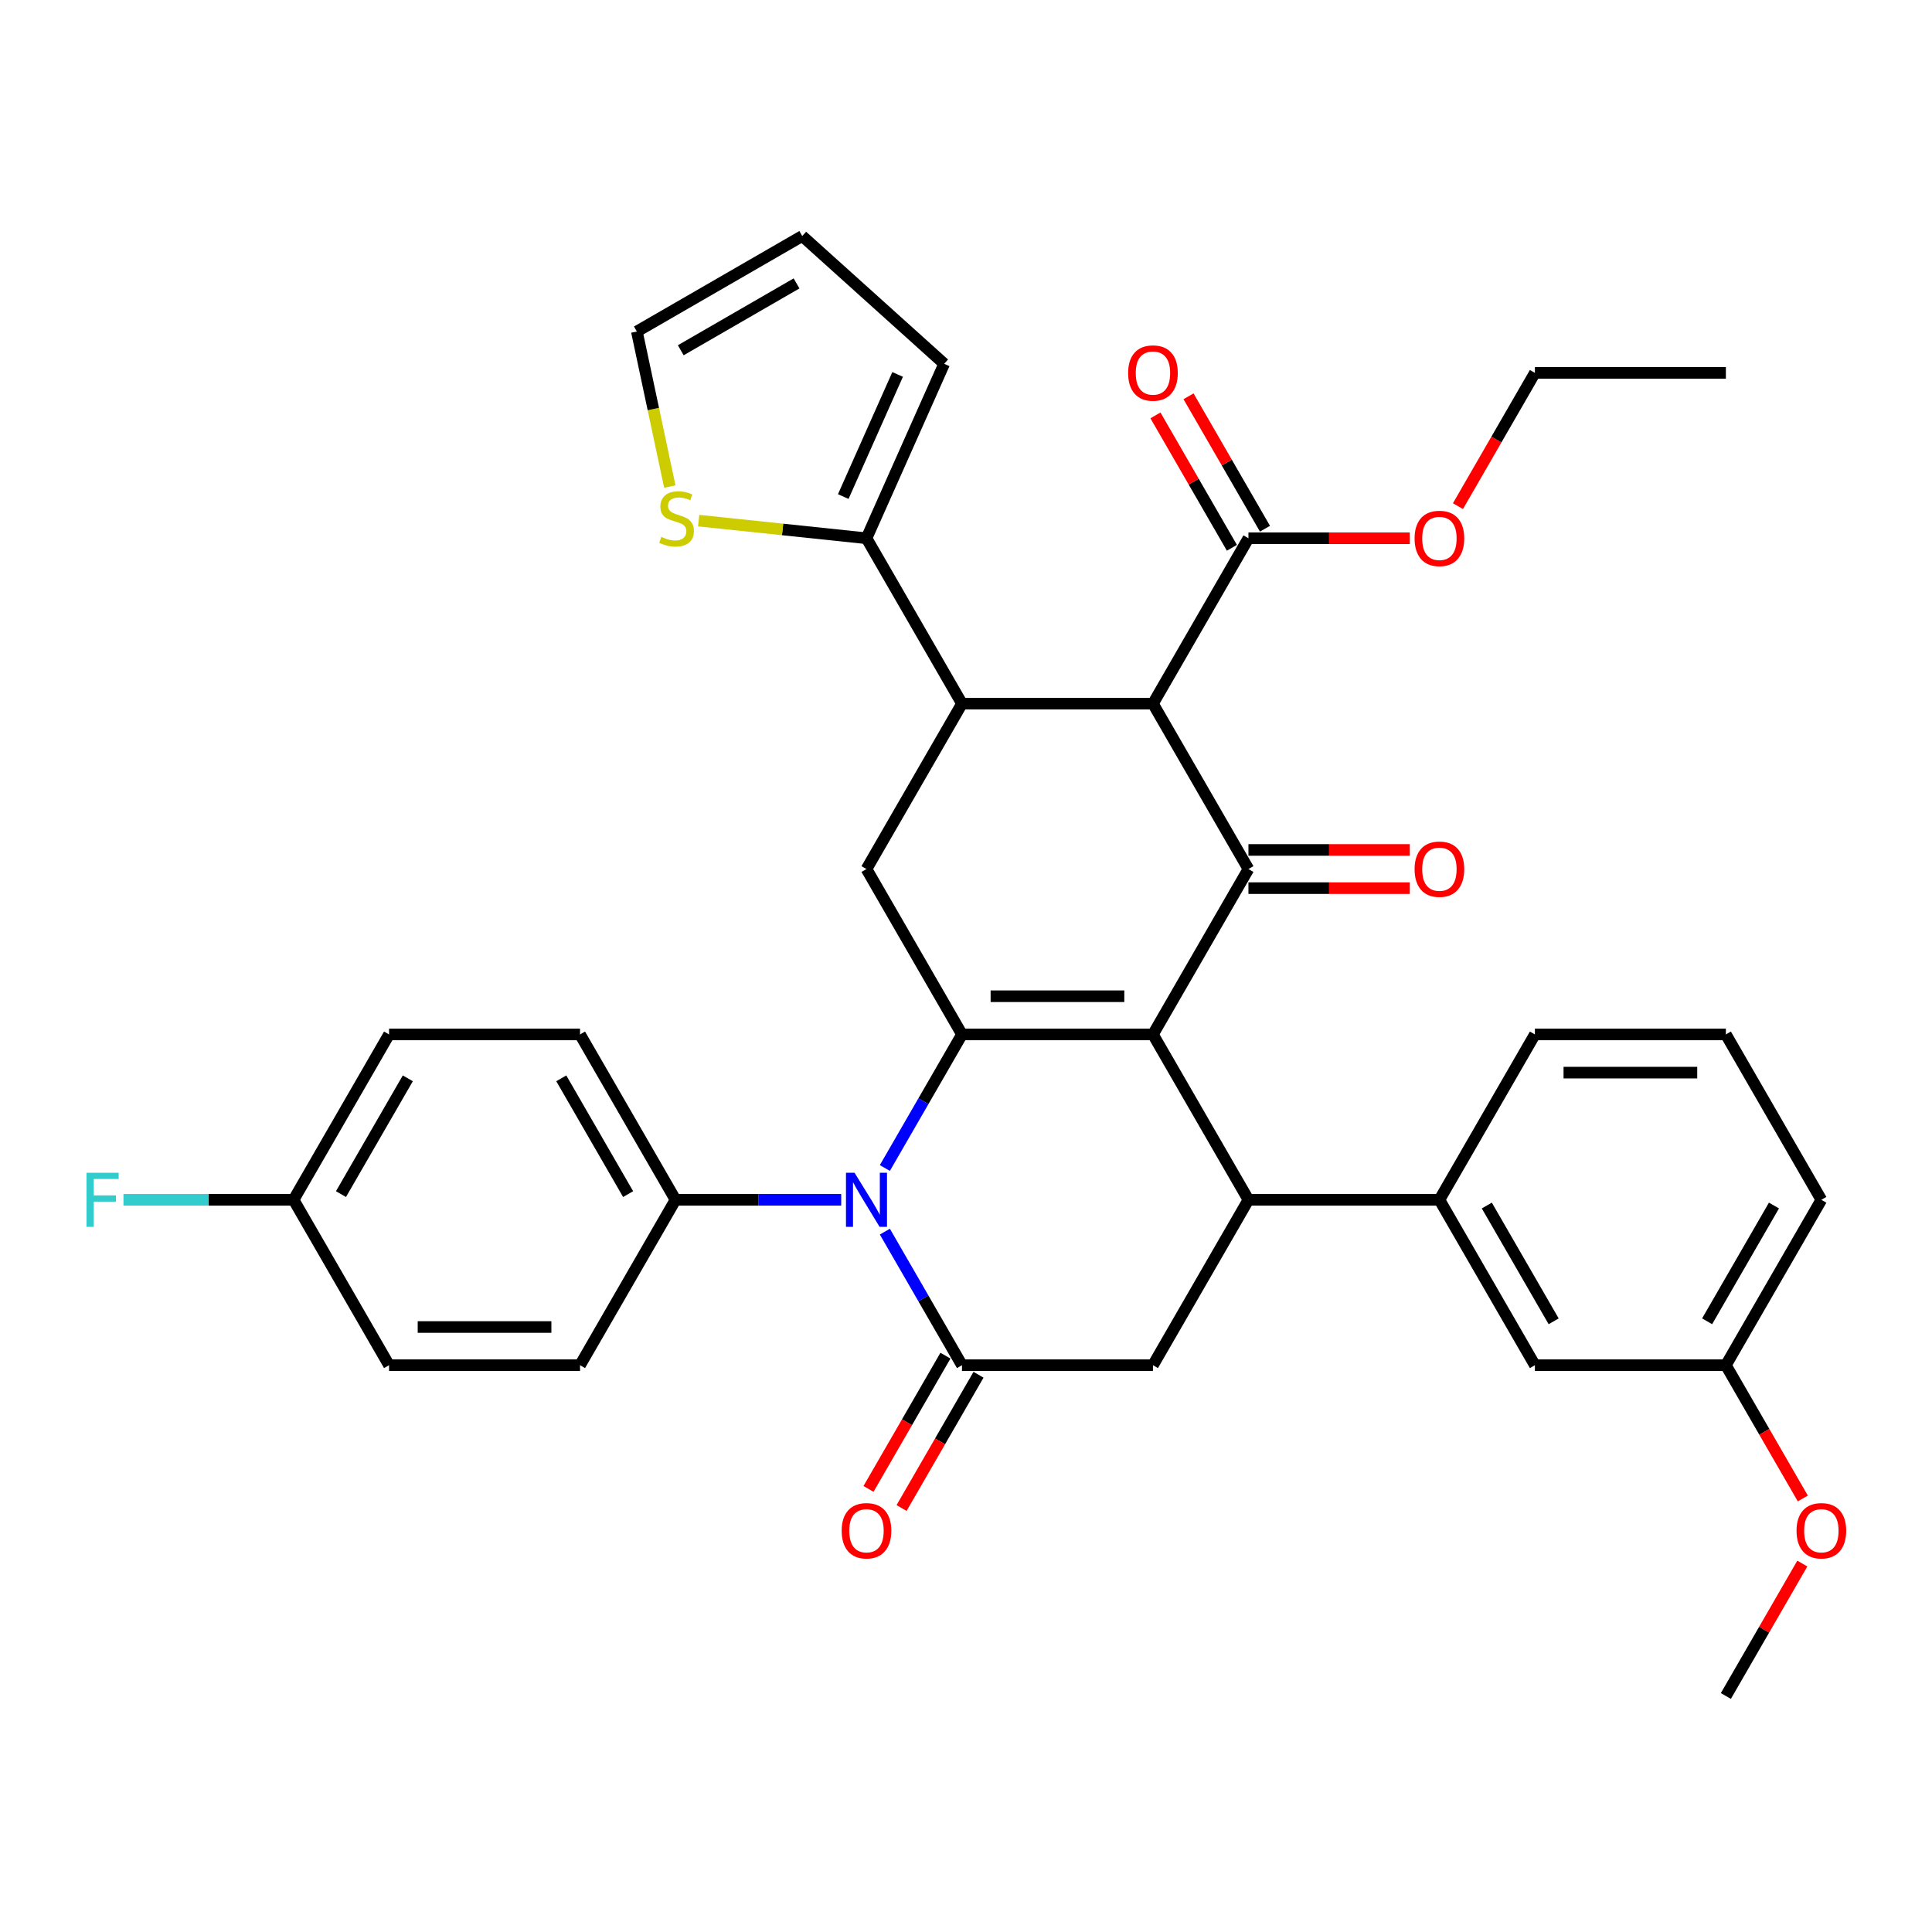 <?xml version='1.0' encoding='iso-8859-1'?>
<svg version='1.1' baseProfile='full'
              xmlns='http://www.w3.org/2000/svg'
                      xmlns:rdkit='http://www.rdkit.org/xml'
                      xmlns:xlink='http://www.w3.org/1999/xlink'
                  xml:space='preserve'
width='1000px' height='1000px' viewBox='0 0 1000 1000'>
<!-- END OF HEADER -->
<rect style='opacity:1.0;fill:#FFFFFF;stroke:none' width='1000' height='1000' x='0' y='0'> </rect>
<path class='bond-0' d='M 596.767,535.42 L 497.919,535.42' style='fill:none;fill-rule:evenodd;stroke:#000000;stroke-width:6px;stroke-linecap:butt;stroke-linejoin:miter;stroke-opacity:1' />
<path class='bond-0' d='M 581.939,515.65 L 512.746,515.65' style='fill:none;fill-rule:evenodd;stroke:#000000;stroke-width:6px;stroke-linecap:butt;stroke-linejoin:miter;stroke-opacity:1' />
<path class='bond-1' d='M 596.767,535.42 L 646.19,449.815' style='fill:none;fill-rule:evenodd;stroke:#000000;stroke-width:6px;stroke-linecap:butt;stroke-linejoin:miter;stroke-opacity:1' />
<path class='bond-5' d='M 596.767,535.42 L 646.19,621.024' style='fill:none;fill-rule:evenodd;stroke:#000000;stroke-width:6px;stroke-linecap:butt;stroke-linejoin:miter;stroke-opacity:1' />
<path class='bond-2' d='M 497.919,535.42 L 477.961,569.988' style='fill:none;fill-rule:evenodd;stroke:#000000;stroke-width:6px;stroke-linecap:butt;stroke-linejoin:miter;stroke-opacity:1' />
<path class='bond-2' d='M 477.961,569.988 L 458.003,604.556' style='fill:none;fill-rule:evenodd;stroke:#0000FF;stroke-width:6px;stroke-linecap:butt;stroke-linejoin:miter;stroke-opacity:1' />
<path class='bond-7' d='M 497.919,535.42 L 448.495,449.815' style='fill:none;fill-rule:evenodd;stroke:#000000;stroke-width:6px;stroke-linecap:butt;stroke-linejoin:miter;stroke-opacity:1' />
<path class='bond-3' d='M 646.19,449.815 L 596.767,364.211' style='fill:none;fill-rule:evenodd;stroke:#000000;stroke-width:6px;stroke-linecap:butt;stroke-linejoin:miter;stroke-opacity:1' />
<path class='bond-14' d='M 646.19,459.7 L 687.953,459.7' style='fill:none;fill-rule:evenodd;stroke:#000000;stroke-width:6px;stroke-linecap:butt;stroke-linejoin:miter;stroke-opacity:1' />
<path class='bond-14' d='M 687.953,459.7 L 729.716,459.7' style='fill:none;fill-rule:evenodd;stroke:#FF0000;stroke-width:6px;stroke-linecap:butt;stroke-linejoin:miter;stroke-opacity:1' />
<path class='bond-14' d='M 646.19,439.93 L 687.953,439.93' style='fill:none;fill-rule:evenodd;stroke:#000000;stroke-width:6px;stroke-linecap:butt;stroke-linejoin:miter;stroke-opacity:1' />
<path class='bond-14' d='M 687.953,439.93 L 729.716,439.93' style='fill:none;fill-rule:evenodd;stroke:#FF0000;stroke-width:6px;stroke-linecap:butt;stroke-linejoin:miter;stroke-opacity:1' />
<path class='bond-12' d='M 435.408,621.024 L 392.528,621.024' style='fill:none;fill-rule:evenodd;stroke:#0000FF;stroke-width:6px;stroke-linecap:butt;stroke-linejoin:miter;stroke-opacity:1' />
<path class='bond-12' d='M 392.528,621.024 L 349.648,621.024' style='fill:none;fill-rule:evenodd;stroke:#000000;stroke-width:6px;stroke-linecap:butt;stroke-linejoin:miter;stroke-opacity:1' />
<path class='bond-36' d='M 458.003,637.492 L 477.961,672.06' style='fill:none;fill-rule:evenodd;stroke:#0000FF;stroke-width:6px;stroke-linecap:butt;stroke-linejoin:miter;stroke-opacity:1' />
<path class='bond-36' d='M 477.961,672.06 L 497.919,706.628' style='fill:none;fill-rule:evenodd;stroke:#000000;stroke-width:6px;stroke-linecap:butt;stroke-linejoin:miter;stroke-opacity:1' />
<path class='bond-10' d='M 596.767,364.211 L 646.19,278.606' style='fill:none;fill-rule:evenodd;stroke:#000000;stroke-width:6px;stroke-linecap:butt;stroke-linejoin:miter;stroke-opacity:1' />
<path class='bond-37' d='M 596.767,364.211 L 497.919,364.211' style='fill:none;fill-rule:evenodd;stroke:#000000;stroke-width:6px;stroke-linecap:butt;stroke-linejoin:miter;stroke-opacity:1' />
<path class='bond-4' d='M 497.919,706.628 L 596.767,706.628' style='fill:none;fill-rule:evenodd;stroke:#000000;stroke-width:6px;stroke-linecap:butt;stroke-linejoin:miter;stroke-opacity:1' />
<path class='bond-15' d='M 489.359,701.686 L 469.446,736.175' style='fill:none;fill-rule:evenodd;stroke:#000000;stroke-width:6px;stroke-linecap:butt;stroke-linejoin:miter;stroke-opacity:1' />
<path class='bond-15' d='M 469.446,736.175 L 449.534,770.664' style='fill:none;fill-rule:evenodd;stroke:#FF0000;stroke-width:6px;stroke-linecap:butt;stroke-linejoin:miter;stroke-opacity:1' />
<path class='bond-15' d='M 506.48,711.571 L 486.567,746.06' style='fill:none;fill-rule:evenodd;stroke:#000000;stroke-width:6px;stroke-linecap:butt;stroke-linejoin:miter;stroke-opacity:1' />
<path class='bond-15' d='M 486.567,746.06 L 466.655,780.549' style='fill:none;fill-rule:evenodd;stroke:#FF0000;stroke-width:6px;stroke-linecap:butt;stroke-linejoin:miter;stroke-opacity:1' />
<path class='bond-8' d='M 646.19,621.024 L 596.767,706.628' style='fill:none;fill-rule:evenodd;stroke:#000000;stroke-width:6px;stroke-linecap:butt;stroke-linejoin:miter;stroke-opacity:1' />
<path class='bond-11' d='M 646.19,621.024 L 745.038,621.024' style='fill:none;fill-rule:evenodd;stroke:#000000;stroke-width:6px;stroke-linecap:butt;stroke-linejoin:miter;stroke-opacity:1' />
<path class='bond-6' d='M 497.919,364.211 L 448.495,449.815' style='fill:none;fill-rule:evenodd;stroke:#000000;stroke-width:6px;stroke-linecap:butt;stroke-linejoin:miter;stroke-opacity:1' />
<path class='bond-9' d='M 497.919,364.211 L 448.495,278.606' style='fill:none;fill-rule:evenodd;stroke:#000000;stroke-width:6px;stroke-linecap:butt;stroke-linejoin:miter;stroke-opacity:1' />
<path class='bond-13' d='M 448.495,278.606 L 405.066,274.042' style='fill:none;fill-rule:evenodd;stroke:#000000;stroke-width:6px;stroke-linecap:butt;stroke-linejoin:miter;stroke-opacity:1' />
<path class='bond-13' d='M 405.066,274.042 L 361.636,269.477' style='fill:none;fill-rule:evenodd;stroke:#CCCC00;stroke-width:6px;stroke-linecap:butt;stroke-linejoin:miter;stroke-opacity:1' />
<path class='bond-16' d='M 448.495,278.606 L 488.7,188.305' style='fill:none;fill-rule:evenodd;stroke:#000000;stroke-width:6px;stroke-linecap:butt;stroke-linejoin:miter;stroke-opacity:1' />
<path class='bond-16' d='M 436.466,257.02 L 464.609,193.809' style='fill:none;fill-rule:evenodd;stroke:#000000;stroke-width:6px;stroke-linecap:butt;stroke-linejoin:miter;stroke-opacity:1' />
<path class='bond-19' d='M 654.751,273.664 L 634.964,239.392' style='fill:none;fill-rule:evenodd;stroke:#000000;stroke-width:6px;stroke-linecap:butt;stroke-linejoin:miter;stroke-opacity:1' />
<path class='bond-19' d='M 634.964,239.392 L 615.177,205.121' style='fill:none;fill-rule:evenodd;stroke:#FF0000;stroke-width:6px;stroke-linecap:butt;stroke-linejoin:miter;stroke-opacity:1' />
<path class='bond-19' d='M 637.63,283.549 L 617.843,249.277' style='fill:none;fill-rule:evenodd;stroke:#000000;stroke-width:6px;stroke-linecap:butt;stroke-linejoin:miter;stroke-opacity:1' />
<path class='bond-19' d='M 617.843,249.277 L 598.056,215.005' style='fill:none;fill-rule:evenodd;stroke:#FF0000;stroke-width:6px;stroke-linecap:butt;stroke-linejoin:miter;stroke-opacity:1' />
<path class='bond-23' d='M 646.19,278.606 L 687.953,278.606' style='fill:none;fill-rule:evenodd;stroke:#000000;stroke-width:6px;stroke-linecap:butt;stroke-linejoin:miter;stroke-opacity:1' />
<path class='bond-23' d='M 687.953,278.606 L 729.716,278.606' style='fill:none;fill-rule:evenodd;stroke:#FF0000;stroke-width:6px;stroke-linecap:butt;stroke-linejoin:miter;stroke-opacity:1' />
<path class='bond-17' d='M 745.038,621.024 L 794.461,706.628' style='fill:none;fill-rule:evenodd;stroke:#000000;stroke-width:6px;stroke-linecap:butt;stroke-linejoin:miter;stroke-opacity:1' />
<path class='bond-17' d='M 769.572,623.98 L 804.169,683.903' style='fill:none;fill-rule:evenodd;stroke:#000000;stroke-width:6px;stroke-linecap:butt;stroke-linejoin:miter;stroke-opacity:1' />
<path class='bond-29' d='M 745.038,621.024 L 794.461,535.42' style='fill:none;fill-rule:evenodd;stroke:#000000;stroke-width:6px;stroke-linecap:butt;stroke-linejoin:miter;stroke-opacity:1' />
<path class='bond-21' d='M 349.648,621.024 L 300.224,535.42' style='fill:none;fill-rule:evenodd;stroke:#000000;stroke-width:6px;stroke-linecap:butt;stroke-linejoin:miter;stroke-opacity:1' />
<path class='bond-21' d='M 325.114,618.068 L 290.517,558.145' style='fill:none;fill-rule:evenodd;stroke:#000000;stroke-width:6px;stroke-linecap:butt;stroke-linejoin:miter;stroke-opacity:1' />
<path class='bond-22' d='M 349.648,621.024 L 300.224,706.628' style='fill:none;fill-rule:evenodd;stroke:#000000;stroke-width:6px;stroke-linecap:butt;stroke-linejoin:miter;stroke-opacity:1' />
<path class='bond-18' d='M 346.697,251.846 L 338.168,211.716' style='fill:none;fill-rule:evenodd;stroke:#CCCC00;stroke-width:6px;stroke-linecap:butt;stroke-linejoin:miter;stroke-opacity:1' />
<path class='bond-18' d='M 338.168,211.716 L 329.638,171.587' style='fill:none;fill-rule:evenodd;stroke:#000000;stroke-width:6px;stroke-linecap:butt;stroke-linejoin:miter;stroke-opacity:1' />
<path class='bond-20' d='M 488.7,188.305 L 415.242,122.163' style='fill:none;fill-rule:evenodd;stroke:#000000;stroke-width:6px;stroke-linecap:butt;stroke-linejoin:miter;stroke-opacity:1' />
<path class='bond-25' d='M 794.461,706.628 L 893.309,706.628' style='fill:none;fill-rule:evenodd;stroke:#000000;stroke-width:6px;stroke-linecap:butt;stroke-linejoin:miter;stroke-opacity:1' />
<path class='bond-40' d='M 329.638,171.587 L 415.242,122.163' style='fill:none;fill-rule:evenodd;stroke:#000000;stroke-width:6px;stroke-linecap:butt;stroke-linejoin:miter;stroke-opacity:1' />
<path class='bond-40' d='M 352.363,181.294 L 412.286,146.697' style='fill:none;fill-rule:evenodd;stroke:#000000;stroke-width:6px;stroke-linecap:butt;stroke-linejoin:miter;stroke-opacity:1' />
<path class='bond-26' d='M 300.224,535.42 L 201.377,535.42' style='fill:none;fill-rule:evenodd;stroke:#000000;stroke-width:6px;stroke-linecap:butt;stroke-linejoin:miter;stroke-opacity:1' />
<path class='bond-27' d='M 300.224,706.628 L 201.377,706.628' style='fill:none;fill-rule:evenodd;stroke:#000000;stroke-width:6px;stroke-linecap:butt;stroke-linejoin:miter;stroke-opacity:1' />
<path class='bond-27' d='M 285.397,686.859 L 216.204,686.859' style='fill:none;fill-rule:evenodd;stroke:#000000;stroke-width:6px;stroke-linecap:butt;stroke-linejoin:miter;stroke-opacity:1' />
<path class='bond-33' d='M 754.637,261.98 L 774.549,227.491' style='fill:none;fill-rule:evenodd;stroke:#FF0000;stroke-width:6px;stroke-linecap:butt;stroke-linejoin:miter;stroke-opacity:1' />
<path class='bond-33' d='M 774.549,227.491 L 794.461,193.002' style='fill:none;fill-rule:evenodd;stroke:#000000;stroke-width:6px;stroke-linecap:butt;stroke-linejoin:miter;stroke-opacity:1' />
<path class='bond-24' d='M 151.953,621.024 L 201.377,706.628' style='fill:none;fill-rule:evenodd;stroke:#000000;stroke-width:6px;stroke-linecap:butt;stroke-linejoin:miter;stroke-opacity:1' />
<path class='bond-28' d='M 151.953,621.024 L 107.926,621.024' style='fill:none;fill-rule:evenodd;stroke:#000000;stroke-width:6px;stroke-linecap:butt;stroke-linejoin:miter;stroke-opacity:1' />
<path class='bond-28' d='M 107.926,621.024 L 63.9,621.024' style='fill:none;fill-rule:evenodd;stroke:#33CCCC;stroke-width:6px;stroke-linecap:butt;stroke-linejoin:miter;stroke-opacity:1' />
<path class='bond-39' d='M 151.953,621.024 L 201.377,535.42' style='fill:none;fill-rule:evenodd;stroke:#000000;stroke-width:6px;stroke-linecap:butt;stroke-linejoin:miter;stroke-opacity:1' />
<path class='bond-39' d='M 176.488,618.068 L 211.084,558.145' style='fill:none;fill-rule:evenodd;stroke:#000000;stroke-width:6px;stroke-linecap:butt;stroke-linejoin:miter;stroke-opacity:1' />
<path class='bond-30' d='M 893.309,706.628 L 913.221,741.117' style='fill:none;fill-rule:evenodd;stroke:#000000;stroke-width:6px;stroke-linecap:butt;stroke-linejoin:miter;stroke-opacity:1' />
<path class='bond-30' d='M 913.221,741.117 L 933.133,775.607' style='fill:none;fill-rule:evenodd;stroke:#FF0000;stroke-width:6px;stroke-linecap:butt;stroke-linejoin:miter;stroke-opacity:1' />
<path class='bond-32' d='M 893.309,706.628 L 942.733,621.024' style='fill:none;fill-rule:evenodd;stroke:#000000;stroke-width:6px;stroke-linecap:butt;stroke-linejoin:miter;stroke-opacity:1' />
<path class='bond-32' d='M 883.602,683.903 L 918.198,623.98' style='fill:none;fill-rule:evenodd;stroke:#000000;stroke-width:6px;stroke-linecap:butt;stroke-linejoin:miter;stroke-opacity:1' />
<path class='bond-31' d='M 794.461,535.42 L 893.309,535.42' style='fill:none;fill-rule:evenodd;stroke:#000000;stroke-width:6px;stroke-linecap:butt;stroke-linejoin:miter;stroke-opacity:1' />
<path class='bond-31' d='M 809.289,555.189 L 878.482,555.189' style='fill:none;fill-rule:evenodd;stroke:#000000;stroke-width:6px;stroke-linecap:butt;stroke-linejoin:miter;stroke-opacity:1' />
<path class='bond-34' d='M 932.882,809.294 L 913.096,843.565' style='fill:none;fill-rule:evenodd;stroke:#FF0000;stroke-width:6px;stroke-linecap:butt;stroke-linejoin:miter;stroke-opacity:1' />
<path class='bond-34' d='M 913.096,843.565 L 893.309,877.837' style='fill:none;fill-rule:evenodd;stroke:#000000;stroke-width:6px;stroke-linecap:butt;stroke-linejoin:miter;stroke-opacity:1' />
<path class='bond-38' d='M 893.309,535.42 L 942.733,621.024' style='fill:none;fill-rule:evenodd;stroke:#000000;stroke-width:6px;stroke-linecap:butt;stroke-linejoin:miter;stroke-opacity:1' />
<path class='bond-35' d='M 794.461,193.002 L 893.309,193.002' style='fill:none;fill-rule:evenodd;stroke:#000000;stroke-width:6px;stroke-linecap:butt;stroke-linejoin:miter;stroke-opacity:1' />
<path  class='atom-3' d='M 442.308 607.027
L 451.481 621.854
Q 452.39 623.317, 453.853 625.966
Q 455.316 628.615, 455.395 628.774
L 455.395 607.027
L 459.112 607.027
L 459.112 635.021
L 455.276 635.021
L 445.431 618.81
Q 444.284 616.912, 443.059 614.737
Q 441.873 612.563, 441.517 611.89
L 441.517 635.021
L 437.879 635.021
L 437.879 607.027
L 442.308 607.027
' fill='#0000FF'/>
<path  class='atom-14' d='M 342.282 277.882
Q 342.598 278.001, 343.903 278.554
Q 345.208 279.108, 346.631 279.464
Q 348.094 279.78, 349.517 279.78
Q 352.166 279.78, 353.708 278.515
Q 355.25 277.21, 355.25 274.956
Q 355.25 273.414, 354.46 272.465
Q 353.708 271.516, 352.522 271.002
Q 351.336 270.488, 349.359 269.895
Q 346.868 269.144, 345.366 268.432
Q 343.903 267.72, 342.835 266.218
Q 341.807 264.715, 341.807 262.185
Q 341.807 258.666, 344.18 256.491
Q 346.591 254.317, 351.336 254.317
Q 354.578 254.317, 358.255 255.859
L 357.346 258.903
Q 353.985 257.519, 351.455 257.519
Q 348.727 257.519, 347.224 258.666
Q 345.722 259.773, 345.761 261.711
Q 345.761 263.213, 346.512 264.122
Q 347.303 265.032, 348.41 265.546
Q 349.557 266.06, 351.455 266.653
Q 353.985 267.444, 355.488 268.234
Q 356.99 269.025, 358.058 270.646
Q 359.165 272.228, 359.165 274.956
Q 359.165 278.831, 356.555 280.926
Q 353.985 282.982, 349.675 282.982
Q 347.184 282.982, 345.287 282.429
Q 343.428 281.915, 341.214 281.006
L 342.282 277.882
' fill='#CCCC00'/>
<path  class='atom-15' d='M 732.188 449.894
Q 732.188 443.173, 735.509 439.416
Q 738.83 435.66, 745.038 435.66
Q 751.245 435.66, 754.567 439.416
Q 757.888 443.173, 757.888 449.894
Q 757.888 456.695, 754.527 460.57
Q 751.166 464.405, 745.038 464.405
Q 738.87 464.405, 735.509 460.57
Q 732.188 456.734, 732.188 449.894
M 745.038 461.242
Q 749.308 461.242, 751.601 458.395
Q 753.934 455.509, 753.934 449.894
Q 753.934 444.398, 751.601 441.631
Q 749.308 438.823, 745.038 438.823
Q 740.767 438.823, 738.435 441.591
Q 736.141 444.359, 736.141 449.894
Q 736.141 455.548, 738.435 458.395
Q 740.767 461.242, 745.038 461.242
' fill='#FF0000'/>
<path  class='atom-16' d='M 435.645 792.312
Q 435.645 785.59, 438.967 781.834
Q 442.288 778.078, 448.495 778.078
Q 454.703 778.078, 458.024 781.834
Q 461.346 785.59, 461.346 792.312
Q 461.346 799.112, 457.985 802.987
Q 454.624 806.823, 448.495 806.823
Q 442.327 806.823, 438.967 802.987
Q 435.645 799.152, 435.645 792.312
M 448.495 803.659
Q 452.766 803.659, 455.059 800.813
Q 457.392 797.926, 457.392 792.312
Q 457.392 786.816, 455.059 784.048
Q 452.766 781.241, 448.495 781.241
Q 444.225 781.241, 441.892 784.009
Q 439.599 786.776, 439.599 792.312
Q 439.599 797.966, 441.892 800.813
Q 444.225 803.659, 448.495 803.659
' fill='#FF0000'/>
<path  class='atom-20' d='M 583.916 193.081
Q 583.916 186.359, 587.238 182.603
Q 590.559 178.847, 596.767 178.847
Q 602.974 178.847, 606.295 182.603
Q 609.617 186.359, 609.617 193.081
Q 609.617 199.882, 606.256 203.757
Q 602.895 207.592, 596.767 207.592
Q 590.598 207.592, 587.238 203.757
Q 583.916 199.921, 583.916 193.081
M 596.767 204.429
Q 601.037 204.429, 603.33 201.582
Q 605.663 198.696, 605.663 193.081
Q 605.663 187.585, 603.33 184.817
Q 601.037 182.01, 596.767 182.01
Q 592.496 182.01, 590.164 184.778
Q 587.87 187.546, 587.87 193.081
Q 587.87 198.735, 590.164 201.582
Q 592.496 204.429, 596.767 204.429
' fill='#FF0000'/>
<path  class='atom-24' d='M 732.188 278.685
Q 732.188 271.964, 735.509 268.208
Q 738.83 264.451, 745.038 264.451
Q 751.245 264.451, 754.567 268.208
Q 757.888 271.964, 757.888 278.685
Q 757.888 285.486, 754.527 289.361
Q 751.166 293.196, 745.038 293.196
Q 738.87 293.196, 735.509 289.361
Q 732.188 285.526, 732.188 278.685
M 745.038 290.033
Q 749.308 290.033, 751.601 287.186
Q 753.934 284.3, 753.934 278.685
Q 753.934 273.19, 751.601 270.422
Q 749.308 267.615, 745.038 267.615
Q 740.767 267.615, 738.435 270.382
Q 736.141 273.15, 736.141 278.685
Q 736.141 284.34, 738.435 287.186
Q 740.767 290.033, 745.038 290.033
' fill='#FF0000'/>
<path  class='atom-29' d='M 44.783 607.027
L 61.429 607.027
L 61.429 610.23
L 48.539 610.23
L 48.539 618.731
L 60.005 618.731
L 60.005 621.973
L 48.539 621.973
L 48.539 635.021
L 44.783 635.021
L 44.783 607.027
' fill='#33CCCC'/>
<path  class='atom-31' d='M 929.882 792.312
Q 929.882 785.59, 933.204 781.834
Q 936.525 778.078, 942.733 778.078
Q 948.94 778.078, 952.261 781.834
Q 955.583 785.59, 955.583 792.312
Q 955.583 799.112, 952.222 802.987
Q 948.861 806.823, 942.733 806.823
Q 936.564 806.823, 933.204 802.987
Q 929.882 799.152, 929.882 792.312
M 942.733 803.659
Q 947.003 803.659, 949.296 800.813
Q 951.629 797.926, 951.629 792.312
Q 951.629 786.816, 949.296 784.048
Q 947.003 781.241, 942.733 781.241
Q 938.462 781.241, 936.13 784.009
Q 933.836 786.776, 933.836 792.312
Q 933.836 797.966, 936.13 800.813
Q 938.462 803.659, 942.733 803.659
' fill='#FF0000'/>
</svg>
